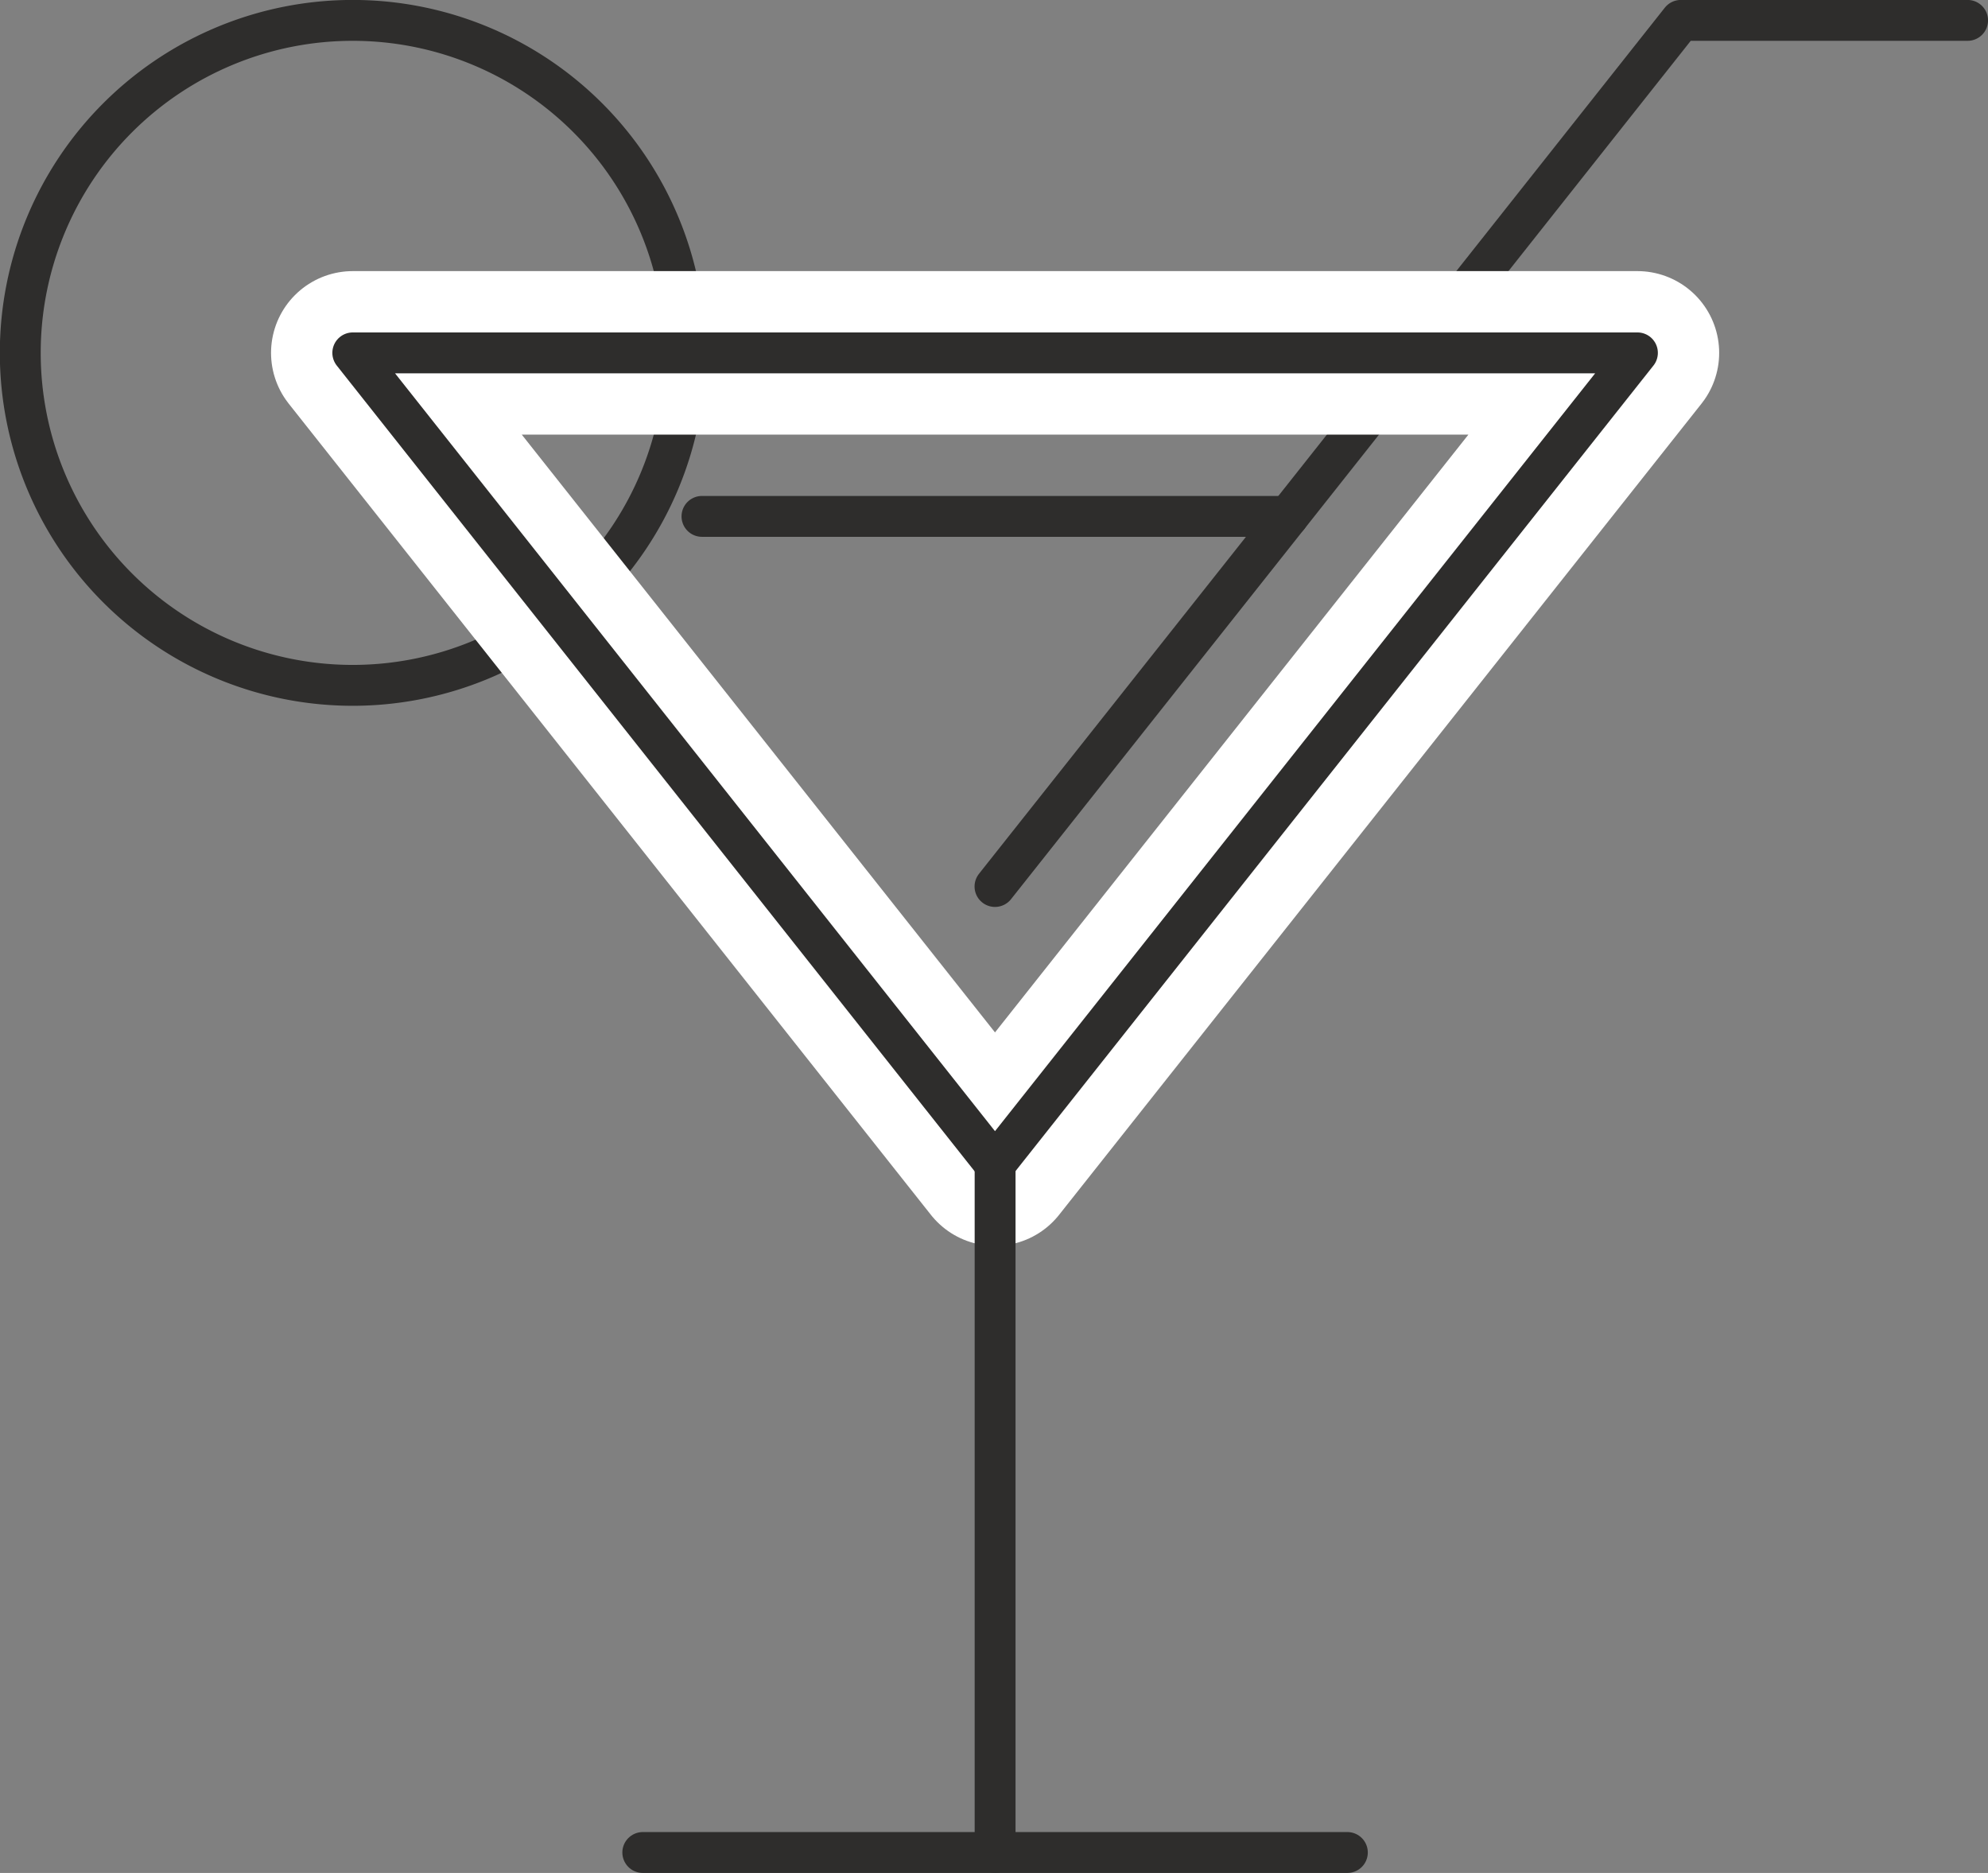 <?xml version="1.0" encoding="UTF-8"?> <svg xmlns="http://www.w3.org/2000/svg" width="72.959" height="68.726" viewBox="0 0 72.959 68.726"><rect x="0" y="0" width="72.959" height="68.726" fill="#808080" stroke="none"/><g id="Group_32334" data-name="Group 32334" transform="translate(-9053.694 -2590.457)"><g id="Group_32329" data-name="Group 32329" transform="translate(-99.49 -77)"><path id="Path_35373" data-name="Path 35373" d="M297.394,354.9H286.87l-14.408,18.2" transform="translate(8928 2313.305)" fill="none" stroke="#2e2d2c" stroke-linecap="round" stroke-linejoin="round" stroke-width="1.5"></path><line id="Line_31057" data-name="Line 31057" x2="47.145" transform="translate(9166.131 2680.403)" fill="none" stroke="#2e2d2c" stroke-linecap="round" stroke-linejoin="round" stroke-width="1.5"></line><path id="Path_35374" data-name="Path 35374" d="M250.328,367.1a12.2,12.2,0,1,1-12.2-12.2A12.2,12.2,0,0,1,250.328,367.1Z" transform="translate(8928 2313.305)" fill="none" stroke="#2e2d2c" stroke-linecap="round" stroke-linejoin="round" stroke-width="1.5"></path><path id="Path_35375" data-name="Path 35375" d="M261.7,396.867,238.131,367.1h47.146Z" transform="translate(8928 2313.305)" fill="none"></path><path id="Path_35376" data-name="Path 35376" d="M261.7,396.867,238.131,367.1h47.146Z" transform="translate(8928 2313.305)" fill="none" stroke="#fff" stroke-linecap="round" stroke-linejoin="round" stroke-width="6"></path><path id="Path_35377" data-name="Path 35377" d="M250.946,373.1h21.515m0,0L261.7,386.681" transform="translate(8928 2313.305)" fill="none" stroke="#2e2d2c" stroke-linecap="round" stroke-linejoin="round" stroke-width="1.5"></path><path id="Path_35378" data-name="Path 35378" d="M261.7,396.867,238.131,367.1h47.146Z" transform="translate(8928 2313.305)" fill="none" stroke="#2e2d2c" stroke-linecap="round" stroke-linejoin="round" stroke-width="1.5"></path><line id="Line_31058" data-name="Line 31058" x2="25.858" transform="translate(9176.774 2735.432)" fill="none" stroke="#2e2d2c" stroke-linecap="round" stroke-linejoin="round" stroke-width="1.5"></line><line id="Line_31059" data-name="Line 31059" y2="25.261" transform="translate(9189.704 2710.171)" fill="none" stroke="#2e2d2c" stroke-linecap="round" stroke-linejoin="round" stroke-width="1.5"></line></g></g></svg> 